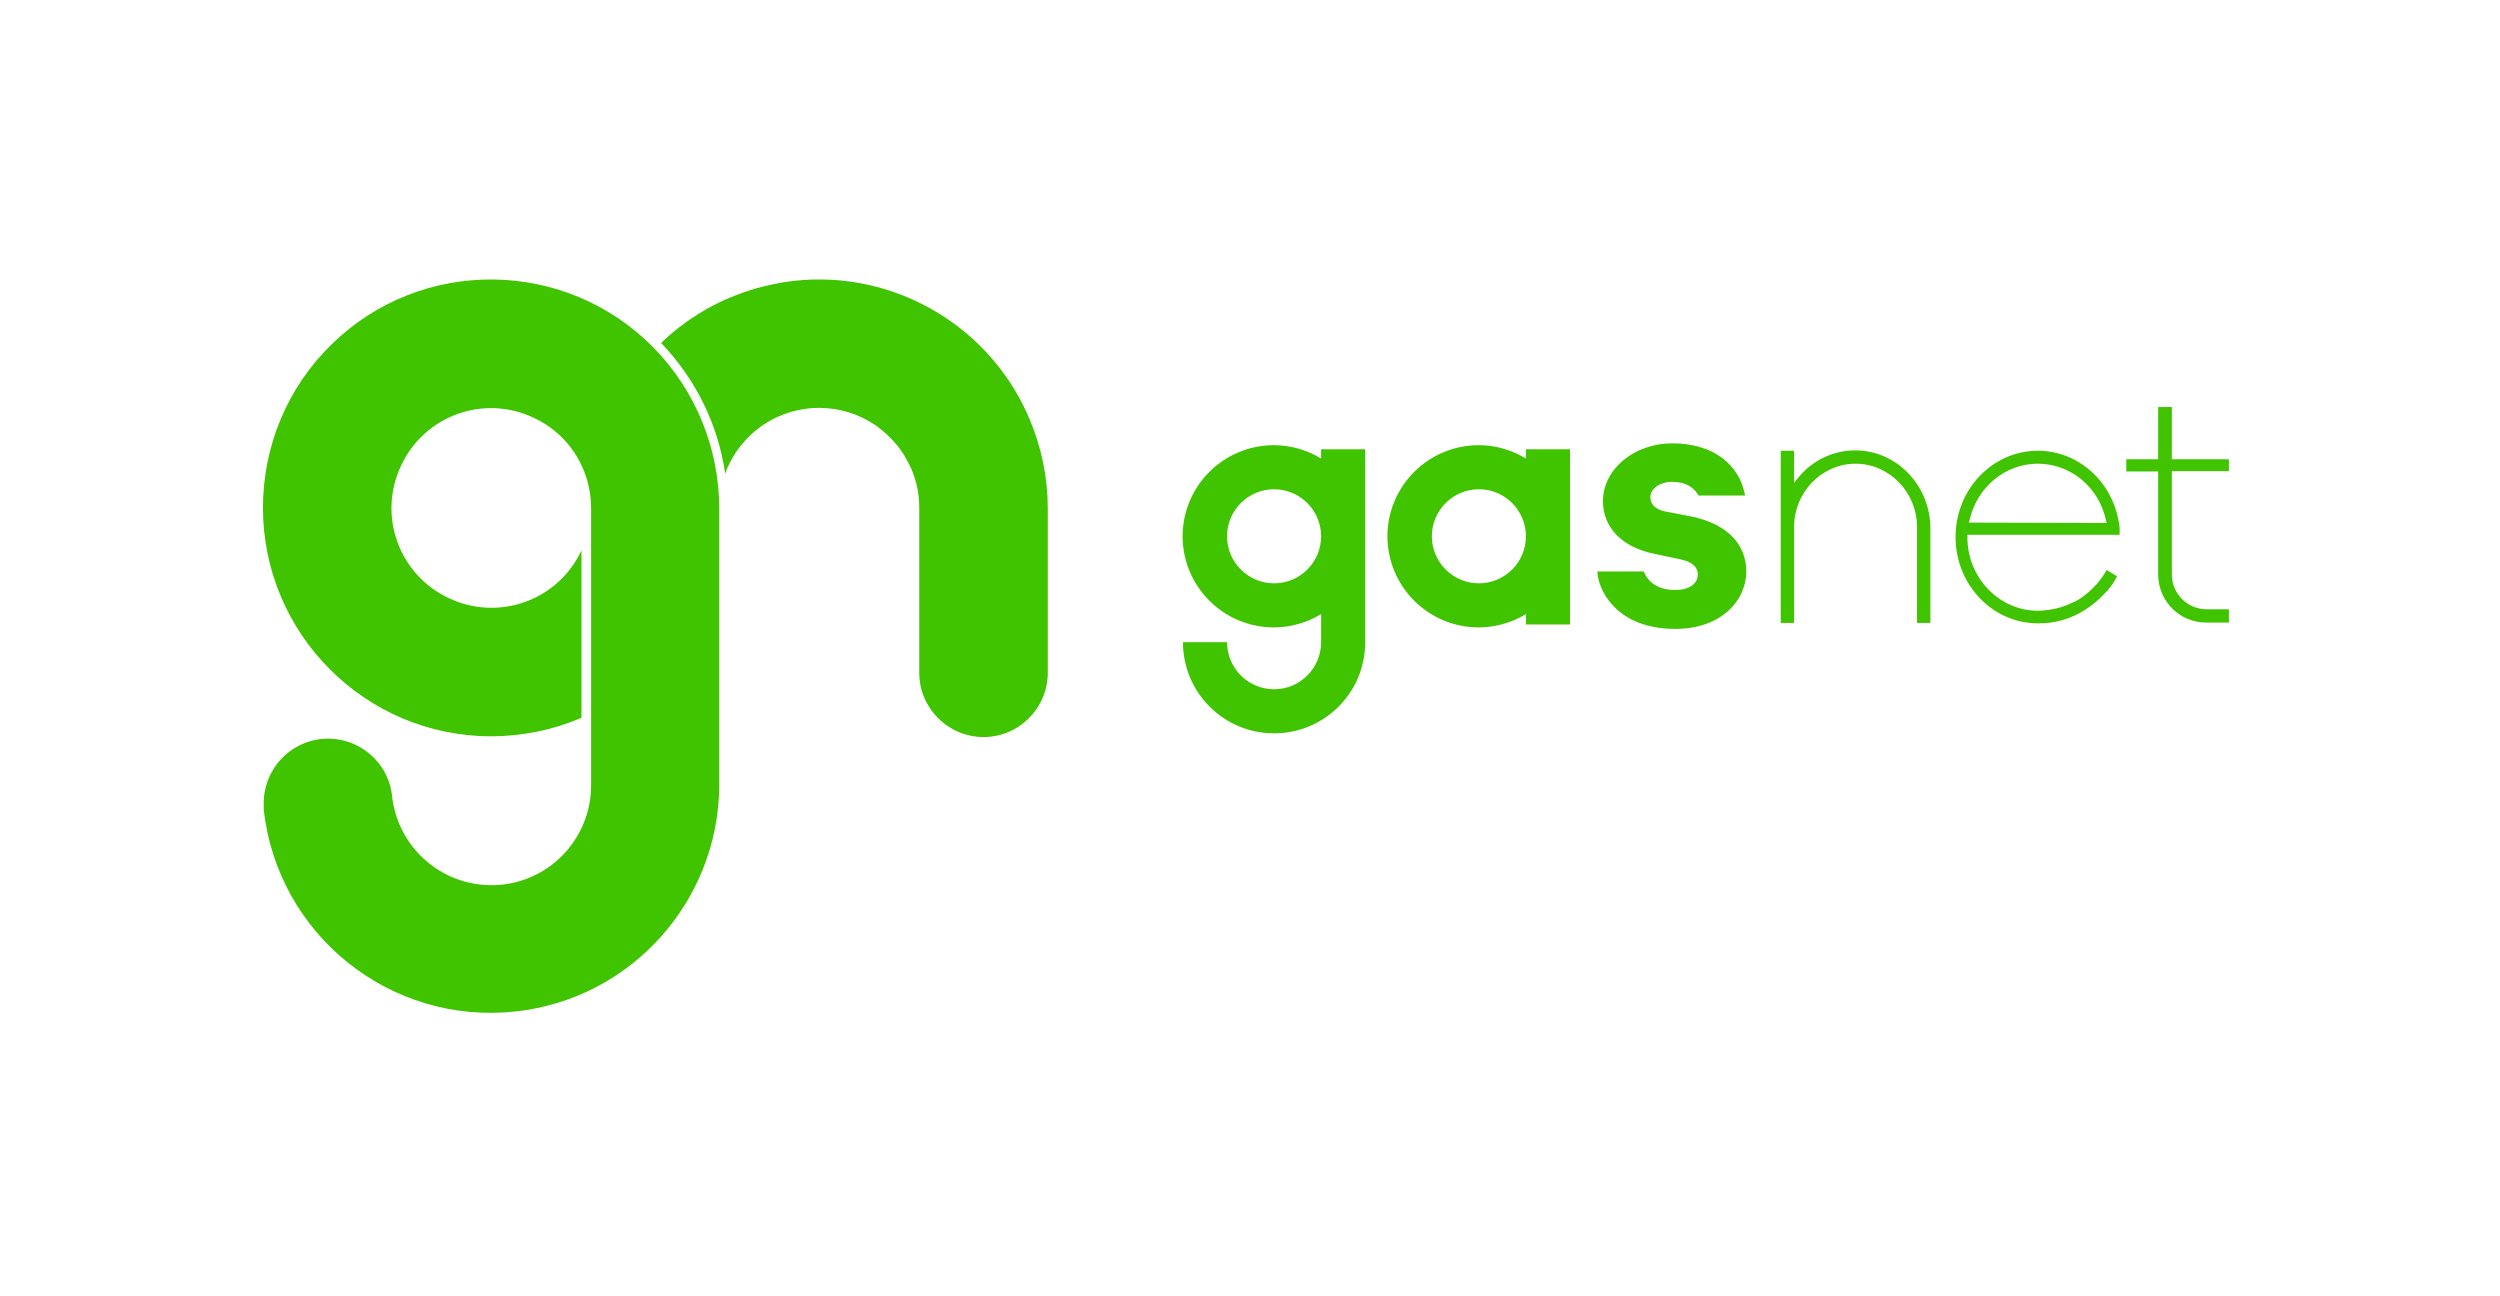 <?xml version="1.0" encoding="utf-8"?>
<!-- Generator: Adobe Illustrator 27.0.0, SVG Export Plug-In . SVG Version: 6.00 Build 0)  -->
<svg version="1.1" id="Vrstva_1" xmlns="http://www.w3.org/2000/svg" xmlns:xlink="http://www.w3.org/1999/xlink" x="0px" y="0px"
	 viewBox="0 0 675 349.9" style="enable-background:new 0 0 675 349.9;" xml:space="preserve">
<style type="text/css">
	.st0{fill:#FFFFFF;}
	.st1{fill:#40C400;}
</style>
<rect class="st0" width="675" height="349.9"/>
<path class="st1" d="M194.2,137.4c0-16.2-6.3-31.8-17.6-43.4h0c-23.8-24.3-62.8-24.8-87.1-1c-11.9,11.6-18.5,27.5-18.5,44.1l0,0
	c0,34,27.6,61.7,61.6,61.7c8.4,0,16.7-1.7,24.4-5v-45.2c-6.3,13.5-22.3,19.3-35.8,12.9c-13.5-6.3-19.3-22.3-12.9-35.8
	c6.3-13.5,22.3-19.3,35.8-12.9c9.5,4.4,15.5,13.9,15.5,24.4l0,0c0,0.9,0,0.3,0,0.3l0,0v55.2l0,0V212c0,14.9-12,27-26.9,27
	c-13.6,0-25.1-10.1-26.8-23.7l0,0c-0.8-9.5-9.2-16.6-18.8-15.8c-9.2,0.8-16.1,8.6-15.9,17.8c0,0.4,0,0.8,0,1.2l0,0
	c3.7,33.9,34.2,58.3,68,54.6c31.2-3.4,54.8-29.7,55-61L194.2,137.4z"/>
<path class="st1" d="M278,113.2c-0.2-0.5-0.4-0.9-0.6-1.4c-11.4-25.3-38.4-39.9-65.8-35.6c-0.5,0.1-1,0.2-1.6,0.3
	c-2.6,0.5-5.1,1.1-7.6,1.9c-1,0.3-2,0.7-2.9,1c-1.9,0.7-3.8,1.5-5.6,2.4l-1.4,0.7c-5.1,2.7-9.9,6.1-14,10.1
	c9.3,9.7,15.4,22,17.3,35.3c0.4-1.3,1-2.5,1.6-3.6c0.4-0.8,0.9-1.5,1.3-2.2c0.5-0.7,1-1.4,1.6-2.1c1.4-1.7,2.9-3.2,4.7-4.5
	c0.3-0.3,0.7-0.5,1.1-0.8c9.1-6.1,21-6.1,30.1,0c0.4,0.2,0.7,0.5,1.1,0.8c2.6,2,4.9,4.4,6.7,7.2c0.3,0.5,0.6,1,0.9,1.6
	c0.2,0.4,0.4,0.8,0.6,1.1c1.8,3.6,2.7,7.6,2.7,11.7v43.9l0,0c0,0.1,0,0.2,0,0.3c-0.2,9.6,7.5,17.5,17,17.7c9.6,0.2,17.5-7.5,17.7-17
	c0-0.2,0-0.4,0-0.6c0-0.1,0-0.2,0-0.3l0,0v-43.9C282.9,128.9,281.2,120.8,278,113.2z"/>
<path class="st1" d="M500.9,121.6c-6,0-11.7,2.8-15.4,7.4l-1.1,1.4v-8.7h-3.6v46.5h3.6v-25.9c0-9.4,7.5-17.1,16.6-17.1
	s16.6,7.7,16.6,17.1v25.9h3.6v-25.9C521,130.9,512,121.6,500.9,121.6z"/>
<path class="st1" d="M412,123.8c-3.8-2.3-8.2-3.6-12.7-3.6c-13.6,0-24.6,10.9-24.7,24.5c0,13.6,10.9,24.6,24.5,24.7
	c4.5,0,9-1.2,12.9-3.6v2.8h11.9v-47.3H412V123.8z M399.3,157.5c-7,0-12.7-5.7-12.7-12.7c0-7,5.7-12.7,12.7-12.7
	c7,0,12.7,5.7,12.7,12.7C412,151.8,406.3,157.5,399.3,157.5z"/>
<path class="st1" d="M356.7,123.8c-3.8-2.3-8.2-3.6-12.7-3.6c-13.6,0-24.6,10.9-24.7,24.5c0,13.6,10.9,24.6,24.5,24.7
	c4.5,0,9-1.2,12.9-3.6v7.6c0,7-5.7,12.7-12.7,12.7s-12.7-5.7-12.7-12.7l0,0h-11.9c0,13.6,11,24.6,24.6,24.6s24.6-11,24.6-24.6v-52.1
	h-11.9V123.8z M344,157.5c-7,0-12.7-5.7-12.7-12.7c0-7,5.7-12.7,12.7-12.7c7,0,12.7,5.7,12.7,12.7C356.7,151.8,351,157.5,344,157.5
	L344,157.5z"/>
<path class="st1" d="M452.3,169.8c12.6,0,19.2-7.8,19.2-15.5c0-7.5-5.3-12.8-14.6-14.8l-7.3-1.4c-2.5-0.5-4-1.9-4-3.8
	c0-2.4,2.6-4.2,5.9-4.2c3.1,0,5.4,1.1,6.8,3.2l0.3,0.5h12.6l-0.3-1.2c-1.4-6.2-7.3-12.9-19.4-12.9c-10.3,0-18.7,7-18.7,15.6
	c0,7.1,5.1,12.4,13.7,14.2l7.1,1.5c3.1,0.6,4.8,2,4.8,4.1c0,2.6-2.4,4.2-6.2,4.2s-6.8-1.6-8.1-4.4l-0.3-0.6h-12.5l0.1,1.1
	C432.1,160.4,437.3,169.8,452.3,169.8z"/>
<path class="st1" d="M550.2,121.7c-12.2,0-22.2,10.4-22.2,23.3s10,23.3,22.2,23.3c4.5,0.1,8.9-1.2,12.7-3.6c1.9-1.2,3.6-2.6,5.1-4.2
	c0.3-0.3,0.5-0.6,0.8-0.8l0.2-0.2c1-1.2,1.9-2.5,2.6-3.9l-2.8-1.7c-0.7,1.3-1.6,2.5-2.5,3.6c-1.5,1.7-3.2,3.2-5.1,4.4l-0.4,0.2
	c-0.3,0.2-0.6,0.4-1,0.5c-1.2,0.6-2.5,1.1-3.9,1.5c-1.9,0.5-3.8,0.8-5.7,0.8c-10.4,0-19-8.9-19-19.8v-0.7h41.1c0-0.6,0-1.2,0-1.8
	C571.1,130.7,561.6,121.7,550.2,121.7z M531.6,141.1l0.2-0.8c2.1-8.9,9.7-15.1,18.4-15.1c8.8,0,16.4,6.2,18.4,15.2l0.2,0.8
	L531.6,141.1z"/>
<path class="st1" d="M595.8,164.5c-5.2,0-9.4-4.2-9.4-9.4l0,0v-27.9h15.4V124h-15.4v-14.1h-3.7V124h-8.6v3.3h8.6v28.1l0,0
	c0.2,7.1,5.9,12.7,13,12.7h6.1v-3.6L595.8,164.5z"/>
</svg>
